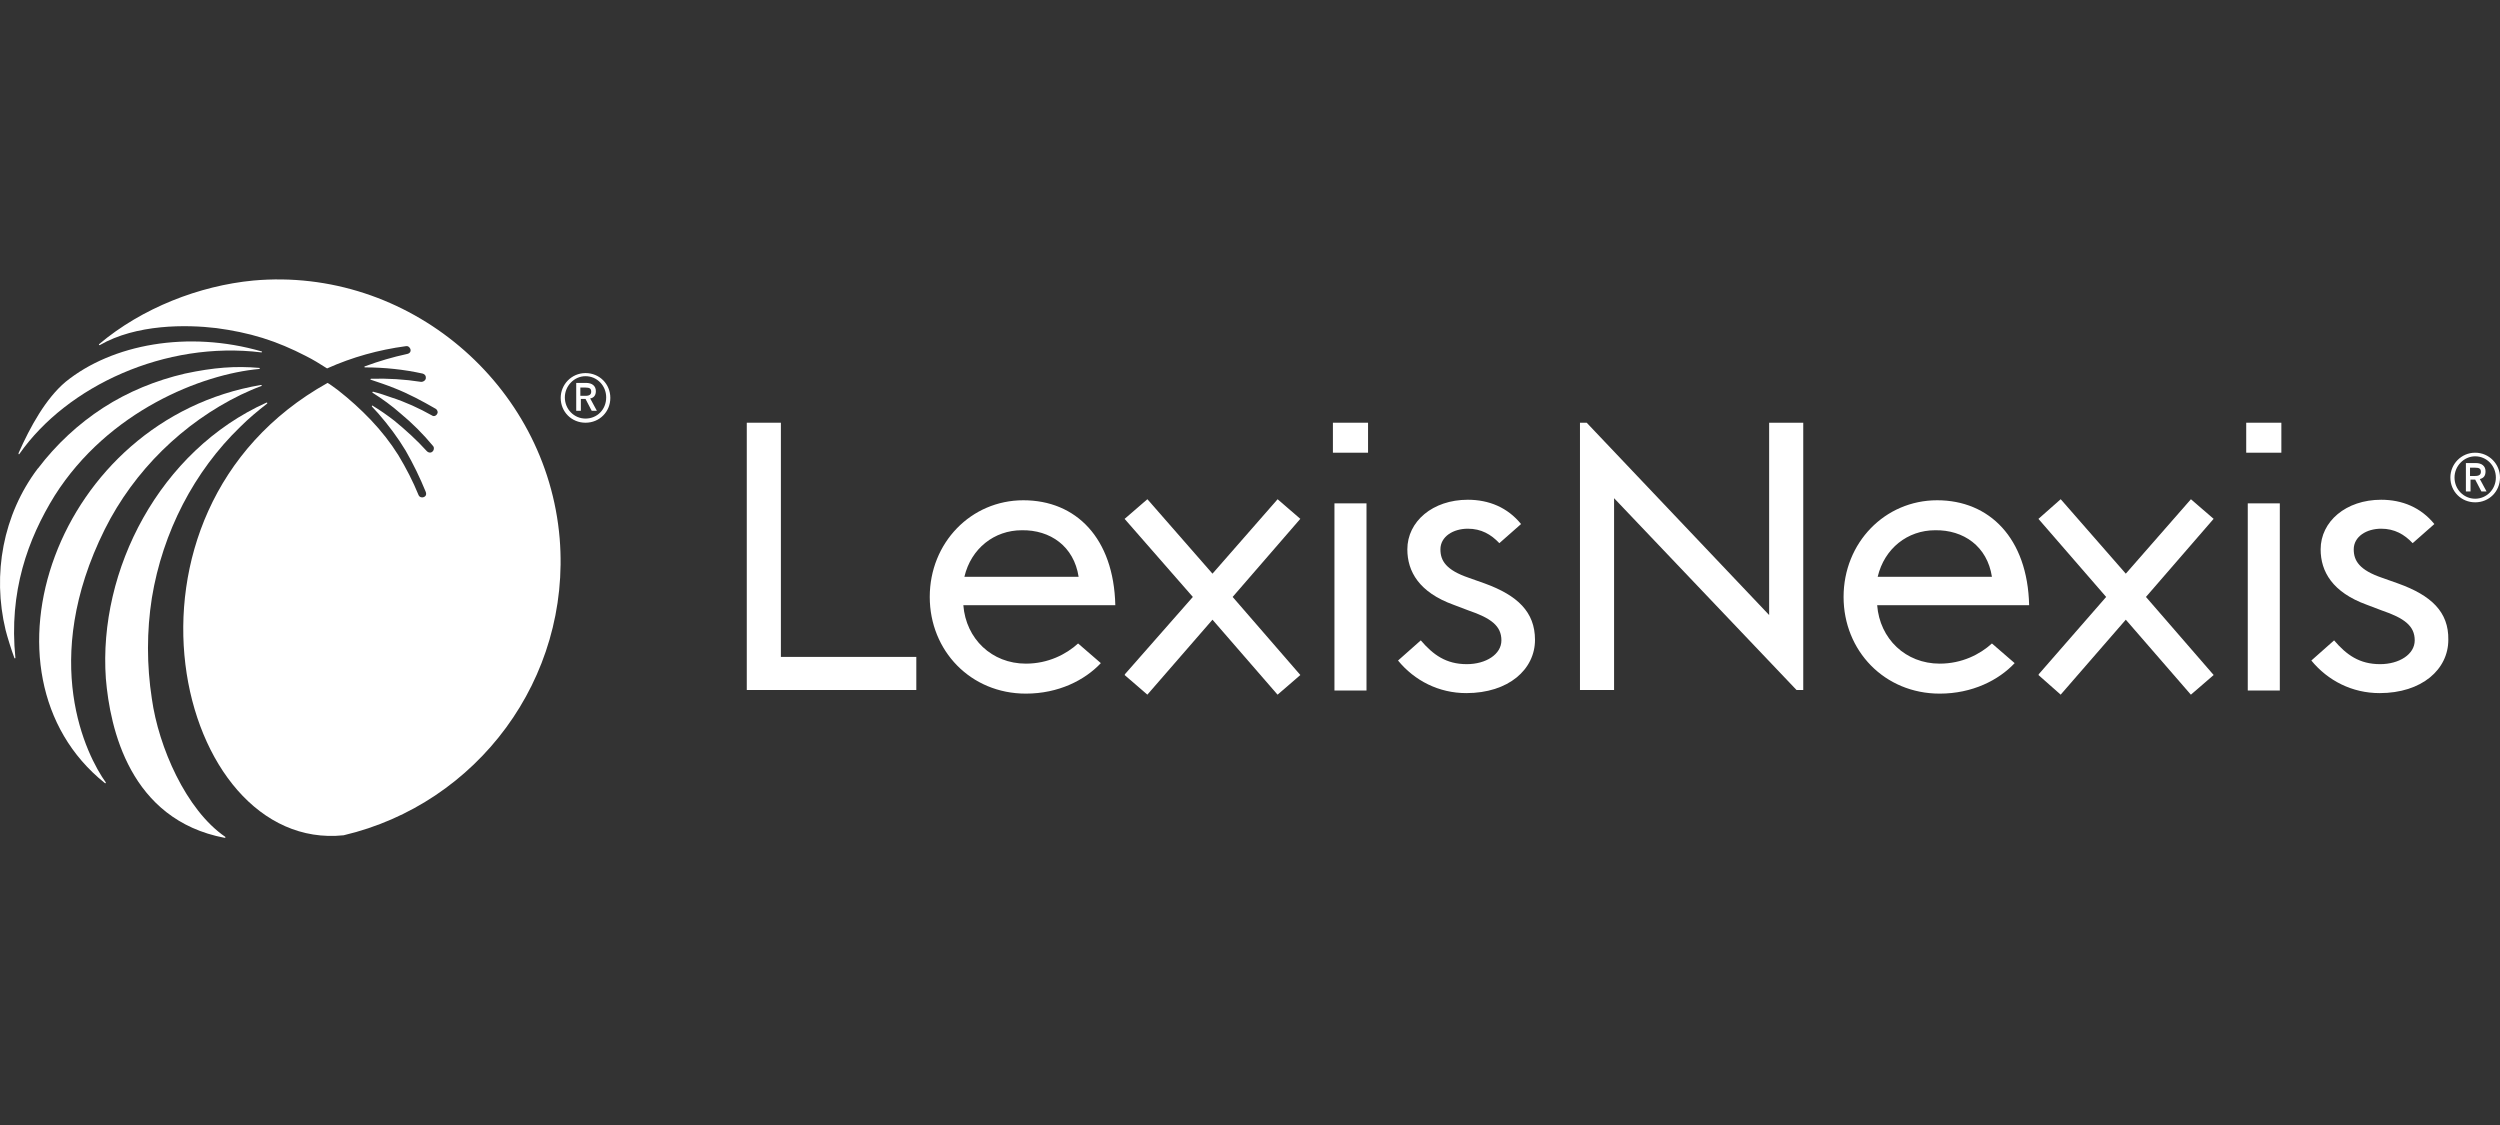 <svg width="160" height="72" viewBox="0 0 160 72" fill="none" xmlns="http://www.w3.org/2000/svg">
<rect x="0" y="0" width="160" height="72" fill="#333333" stroke="none"/>
<path d="M49.977 27.054H47.794V44.16H58.644V42.042H49.977V27.054Z" fill="white"/>
<path d="M141.674 33.208L140.219 31.951L136.051 36.715L131.916 31.984L131.883 31.951L130.46 33.208L134.794 38.204L130.493 43.135L130.46 43.201L131.883 44.458L136.051 39.66L140.186 44.425L140.219 44.458L141.674 43.201L137.341 38.204L141.641 33.241L141.674 33.208Z" fill="white"/>
<path d="M113.225 39.362L101.548 27.054H101.118V44.16H103.301V31.884L114.978 44.16H115.408V27.054H113.225V39.362Z" fill="white"/>
<path d="M145.908 32.215H143.857V44.193H145.908V32.215Z" fill="white"/>
<path d="M146.007 27.054H143.758V28.973H146.007V27.054Z" fill="white"/>
<path d="M123.976 32.017C120.635 32.017 117.989 34.73 117.989 38.204C117.989 41.645 120.602 44.392 124.142 44.392C126.226 44.392 127.913 43.532 128.938 42.44L127.483 41.182C126.722 41.877 125.564 42.473 124.142 42.473C121.959 42.473 120.305 40.885 120.139 38.734H129.865C129.765 34.432 127.317 32.017 123.976 32.017ZM120.172 36.914C120.602 35.094 122.091 33.936 123.844 33.936C125.663 33.903 127.185 34.962 127.483 36.914H120.172Z" fill="white"/>
<path d="M153.483 37.344L152.458 36.98C151.002 36.484 150.639 35.888 150.639 35.16C150.639 34.333 151.466 33.837 152.392 33.837C153.252 33.837 153.88 34.201 154.41 34.763L155.799 33.539C154.939 32.48 153.748 31.984 152.392 31.984C150.142 31.984 148.521 33.373 148.521 35.16C148.521 36.583 149.282 37.907 151.466 38.701L152.425 39.065C153.88 39.561 154.542 40.057 154.542 40.984C154.542 41.877 153.55 42.506 152.326 42.506C151.002 42.506 150.175 41.91 149.382 40.984L147.926 42.274C148.985 43.565 150.539 44.359 152.293 44.359C155.005 44.359 156.692 42.837 156.692 40.95C156.725 39.164 155.601 38.105 153.483 37.344Z" fill="white"/>
<path d="M83.222 33.208L81.767 31.951L77.599 36.715L73.464 31.984L73.431 31.951L71.975 33.208L76.342 38.204L72.008 43.135L71.975 43.201L73.431 44.458L77.599 39.66L81.734 44.425L81.767 44.458L83.222 43.201L78.889 38.204L83.189 33.241L83.222 33.208Z" fill="white"/>
<path d="M87.456 32.215H85.405V44.193H87.456V32.215Z" fill="white"/>
<path d="M87.555 27.054H85.306V28.973H87.555V27.054Z" fill="white"/>
<path d="M65.492 32.017C62.151 32.017 59.504 34.73 59.504 38.204C59.504 41.645 62.117 44.392 65.657 44.392C67.741 44.392 69.428 43.532 70.454 42.44L68.998 41.182C68.237 41.877 67.079 42.473 65.657 42.473C63.474 42.473 61.82 40.885 61.654 38.734H71.38C71.281 34.432 68.866 32.017 65.492 32.017ZM61.721 36.914C62.151 35.094 63.639 33.936 65.392 33.936C67.212 33.903 68.733 34.962 69.031 36.914H61.721Z" fill="white"/>
<path d="M95.031 37.344L94.006 36.98C92.55 36.484 92.187 35.888 92.187 35.16C92.187 34.333 93.014 33.837 93.94 33.837C94.8 33.837 95.428 34.201 95.958 34.763L97.347 33.539C96.487 32.48 95.296 31.984 93.94 31.984C91.691 31.984 90.07 33.373 90.07 35.16C90.07 36.583 90.83 37.907 93.014 38.701L93.973 39.065C95.428 39.561 96.09 40.057 96.09 40.984C96.09 41.877 95.098 42.506 93.874 42.506C92.55 42.506 91.724 41.91 90.93 40.984L89.474 42.274C90.533 43.565 92.087 44.359 93.841 44.359C96.553 44.359 98.24 42.837 98.24 40.95C98.24 39.164 97.115 38.105 95.031 37.344Z" fill="white"/>
<path d="M158.412 28.973C157.519 28.973 156.824 29.701 156.824 30.561C156.824 31.454 157.519 32.149 158.412 32.149C159.305 32.149 160 31.454 160 30.561C160 29.701 159.305 28.973 158.412 28.973ZM158.412 31.918C157.684 31.918 157.089 31.322 157.089 30.561C157.089 29.833 157.684 29.204 158.412 29.204C159.14 29.204 159.735 29.8 159.735 30.561C159.735 31.322 159.14 31.918 158.412 31.918Z" fill="white"/>
<path d="M159.074 30.164C159.074 29.833 158.842 29.635 158.445 29.635H157.817V31.454H158.114V30.694H158.412L158.809 31.454H159.14L158.71 30.66C158.974 30.594 159.074 30.429 159.074 30.164ZM158.412 30.462H158.081V29.932H158.412C158.677 29.932 158.776 29.999 158.776 30.197C158.776 30.363 158.677 30.462 158.412 30.462Z" fill="white"/>
<path d="M37.473 23.877C36.58 23.877 35.885 24.605 35.885 25.465C35.885 26.359 36.58 27.054 37.473 27.054C38.366 27.054 39.061 26.359 39.061 25.465C39.061 24.572 38.366 23.877 37.473 23.877ZM37.473 26.789C36.745 26.789 36.15 26.194 36.15 25.432C36.15 24.704 36.745 24.076 37.473 24.076C38.201 24.076 38.796 24.671 38.796 25.432C38.796 26.227 38.201 26.789 37.473 26.789Z" fill="white"/>
<path d="M38.135 25.035C38.135 24.704 37.903 24.506 37.506 24.506H36.878V26.293H37.175V25.532H37.473L37.87 26.293H38.201L37.771 25.499C38.002 25.465 38.135 25.3 38.135 25.035ZM37.473 25.333H37.142V24.804H37.473C37.738 24.804 37.837 24.87 37.837 25.069C37.837 25.234 37.738 25.333 37.473 25.333Z" fill="white"/>
<path d="M6.709 33.87C8.594 30.098 11.737 27.054 15.409 25.267C15.839 25.068 16.269 24.87 16.732 24.704C16.765 24.704 16.765 24.638 16.699 24.638C3.599 26.855 -2.024 43.134 6.709 50.116C6.742 50.149 6.775 50.116 6.775 50.083C5.518 48.329 2.508 42.307 6.709 33.87Z" fill="white"/>
<path d="M9.719 44.723C9.388 42.572 9.388 40.388 9.719 38.271C10.414 34.035 12.432 30.164 15.376 27.319C15.905 26.789 16.5 26.293 17.096 25.83C17.129 25.797 17.096 25.763 17.063 25.763C10.215 28.841 6.279 36.484 6.775 43.432C7.04 46.609 8.297 52.465 14.383 53.623C14.416 53.623 14.45 53.59 14.416 53.557C11.902 51.837 10.149 47.8 9.719 44.723Z" fill="white"/>
<path d="M1.251 29.039C4.294 24.705 10.579 21.793 16.732 22.554C16.765 22.554 16.798 22.488 16.732 22.488C12.035 21.131 7.172 22.024 4.195 24.44C2.938 25.499 1.945 27.285 1.184 29.006C1.184 29.072 1.218 29.105 1.251 29.039Z" fill="white"/>
<path d="M35.819 34.465C34.992 24.572 26.093 17.061 16.203 17.955C12.762 18.285 9.09 19.708 6.345 22.024C6.312 22.058 6.345 22.091 6.378 22.091C8.727 20.734 11.935 20.767 13.854 20.999C14.846 21.131 15.839 21.329 16.798 21.627C17.757 21.925 18.684 22.322 19.577 22.785C20.04 23.017 20.47 23.282 20.933 23.579C22.554 22.852 24.241 22.388 25.961 22.157C26.093 22.124 26.193 22.19 26.259 22.322C26.325 22.488 26.226 22.62 26.06 22.653C25.134 22.852 24.241 23.116 23.348 23.447C23.315 23.447 23.315 23.513 23.348 23.513C24.605 23.513 25.862 23.646 27.053 23.91C27.152 23.944 27.251 24.01 27.251 24.142C27.284 24.307 27.119 24.44 26.953 24.44C25.895 24.274 24.803 24.208 23.745 24.241C23.712 24.241 23.679 24.307 23.745 24.307C24.241 24.473 24.737 24.638 25.233 24.837C26.16 25.201 27.02 25.664 27.88 26.16C27.946 26.193 28.012 26.293 28.012 26.392C27.979 26.59 27.78 26.69 27.648 26.59C26.821 26.127 25.961 25.73 25.035 25.432C24.671 25.3 24.274 25.168 23.877 25.069C23.844 25.069 23.811 25.102 23.844 25.135C24.473 25.532 25.068 25.962 25.63 26.458C26.391 27.087 27.086 27.782 27.714 28.543C27.78 28.609 27.78 28.708 27.747 28.807C27.648 29.006 27.45 29.006 27.317 28.874C26.689 28.179 25.961 27.517 25.233 26.921C24.803 26.59 24.34 26.26 23.844 25.962C23.811 25.929 23.778 25.995 23.811 26.028C23.943 26.16 24.076 26.326 24.208 26.458C24.869 27.219 25.465 28.013 25.961 28.84C26.457 29.701 26.887 30.594 27.251 31.488C27.284 31.587 27.284 31.686 27.218 31.752C27.086 31.884 26.854 31.851 26.788 31.686C26.424 30.793 25.994 29.965 25.498 29.138C25.002 28.344 24.406 27.583 23.745 26.888C23.083 26.193 22.389 25.565 21.628 24.969C21.396 24.804 21.098 24.572 20.966 24.506C6.08 32.811 11.241 54.583 21.992 53.458C30.559 51.439 36.547 43.432 35.819 34.465Z" fill="white"/>
<path d="M3.5 31.719C6.94 26.293 12.928 23.943 16.6 23.613C16.633 23.613 16.633 23.546 16.6 23.546C15.078 23.414 13.689 23.513 11.836 23.91C9.984 24.34 8.197 25.068 6.61 26.094C5.022 27.12 3.599 28.443 2.442 29.965L2.408 29.998C0.192 32.943 -0.503 36.748 0.358 40.322C0.457 40.719 0.721 41.579 0.92 42.109C0.92 42.142 0.986 42.142 0.986 42.109C0.556 37.873 1.78 34.498 3.5 31.719Z" fill="white"/>
</svg>
